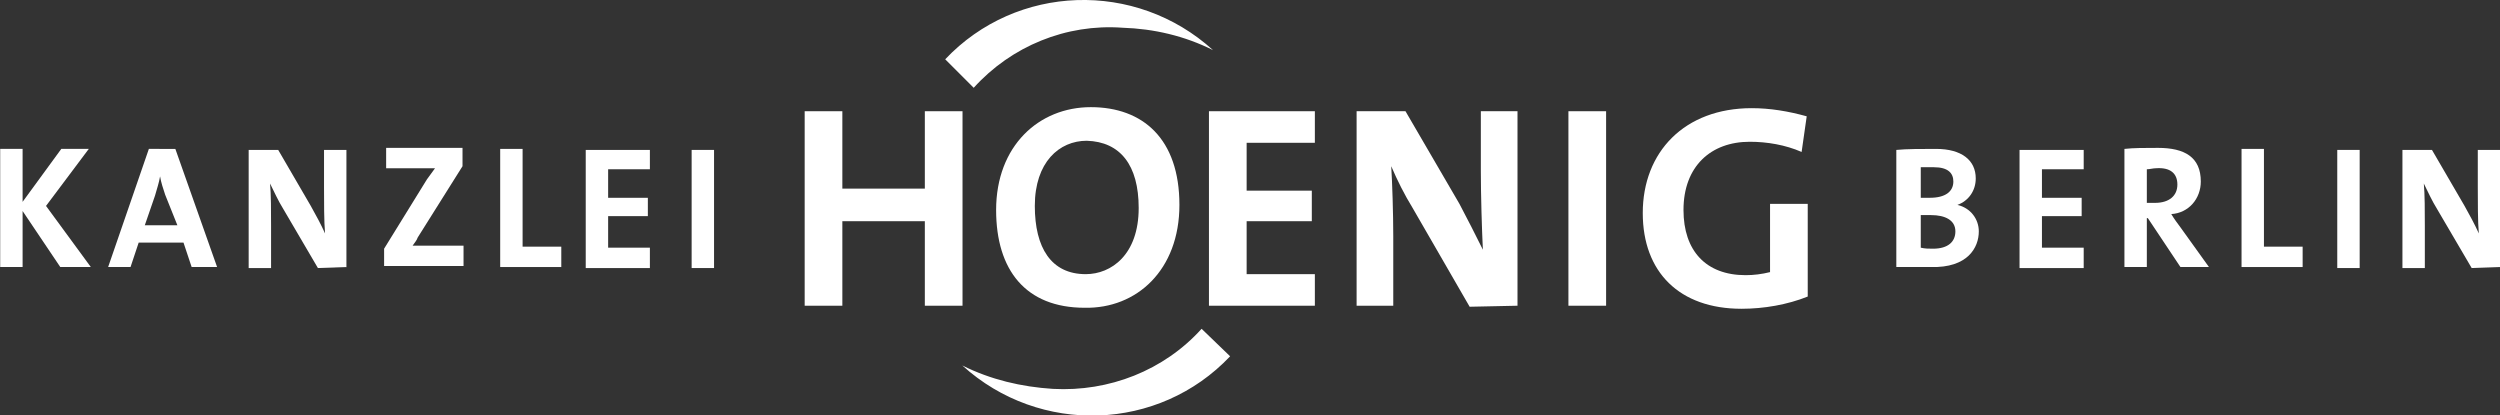<?xml version="1.0" encoding="utf-8"?>
<!-- Generator: Adobe Illustrator 24.0.1, SVG Export Plug-In . SVG Version: 6.00 Build 0)  -->
<svg version="1.1" id="Ebene_1" xmlns="http://www.w3.org/2000/svg" xmlns:xlink="http://www.w3.org/1999/xlink" x="0px" y="0px"
	 viewBox="0 0 245.5 40.8" style="enable-background:new 0 0 245.5 40.8;" xml:space="preserve">
<rect x="0" y="0" width="245.5" height="40.8" fill="#333333" stroke="none"/>
<style type="text/css">
	.st0{fill-rule:evenodd;clip-rule:evenodd;fill:#FFFFFF;}
	.st1{fill:#FFFFFF;}
</style>
<g id="logo_hoenig_berlin" transform="translate(-6.381 -5.678)">
	<path id="Pfad_1" class="st0" d="M100.9,35.7V16.6h-3.7v7.6h-8.1v-7.6h-3.7v19.1h3.7v-8.3h8.1v8.3L100.9,35.7z"/>
	<path id="Pfad_2" class="st0" d="M122.2,25.8c0-6.5-3.6-9.6-8.7-9.6c-5.1,0-9.3,3.8-9.3,10.1c0,5.9,2.9,9.6,8.7,9.6
		C118,36,122.2,32.2,122.2,25.8z M118.2,26.1c0,4.6-2.7,6.5-5.2,6.5c-3.4,0-5-2.6-5-6.7c0-4.3,2.4-6.4,5.1-6.4
		C116.4,19.6,118.2,21.9,118.2,26.1L118.2,26.1z"/>
	<path id="Pfad_3" class="st0" d="M135.5,35.7v-3.1h-6.7v-5.2h6.4v-3h-6.4v-4.7h6.7v-3.1h-10.4v19.1H135.5z"/>
	<path id="Pfad_4" class="st0" d="M155.4,35.7V16.6h-3.6v5.9c0,2.3,0.1,5.7,0.2,7.7c-0.7-1.4-1.5-3-2.3-4.5l-5.3-9.1h-4.8v19.1h3.6
		v-6.8c0-2.3-0.1-5.3-0.2-6.9c0.6,1.4,1.3,2.8,2.1,4.1l5.6,9.7L155.4,35.7z"/>
	<rect id="Rechteck_5" x="160.4" y="16.6" class="st1" width="3.7" height="19.1"/>
	<path id="Pfad_5" class="st0" d="M183.8,17.1c-1.8-0.5-3.6-0.8-5.4-0.8c-6.6,0-10.7,4.3-10.7,10.3c0,5.8,3.6,9.4,9.7,9.4
		c2.2,0,4.5-0.4,6.5-1.2v-9.1h-3.7v6.7c-0.8,0.2-1.6,0.3-2.4,0.3c-3.9,0-6.1-2.4-6.1-6.4c0-4.3,2.7-6.7,6.5-6.7c1.7,0,3.5,0.3,5.1,1
		L183.8,17.1z"/>
	<path id="Pfad_6" class="st0" d="M15.3,31.9l-4.4-6l4.2-5.6h-2.7l-3.8,5.2v-5.2H6.4v11.6h2.2v-5.5l3.7,5.5H15.3z"/>
	<path id="Pfad_7" class="st0" d="M27.7,31.9l-4.1-11.6H21l-4,11.6h2.2l0.8-2.4h4.4l0.8,2.4H27.7z M23.8,27.8h-3.2l1-2.9
		c0.2-0.7,0.4-1.3,0.5-1.9h0c0.1,0.6,0.3,1.2,0.5,1.8L23.8,27.8z"/>
	<path id="Pfad_8" class="st0" d="M40.4,31.9V20.4h-2.2V24c0,1.4,0,3.5,0.1,4.6c-0.4-0.9-0.9-1.8-1.4-2.7l-3.2-5.5h-2.9v11.6h2.2
		v-4.1c0-1.4,0-3.2-0.1-4.2c0.4,0.8,0.8,1.7,1.3,2.5l3.4,5.8L40.4,31.9z"/>
	<path id="Pfad_9" class="st0" d="M51.9,31.9v-2.1h-2.5c-1.4,0-2.2,0-2.5,0c0.2-0.3,0.4-0.5,0.5-0.8l4.4-7v-1.8h-7.5v2H47
		c1.1,0,1.7,0,2.1,0c-0.3,0.4-0.5,0.7-0.8,1.1l-4.2,6.8v1.7H51.9z"/>
	<path id="Pfad_10" class="st0" d="M61.5,31.9v-2h-3.8v-9.6h-2.2v11.6H61.5z"/>
	<path id="Pfad_11" class="st0" d="M70.2,31.9V30h-4.1v-3.1H70v-1.8h-3.9v-2.8h4.1v-1.9h-6.3v11.6H70.2z"/>
	<rect id="Rechteck_6" x="74.3" y="20.4" class="st1" width="2.2" height="11.6"/>
	<path id="Pfad_12" class="st0" d="M200.7,28.4c0-1.2-0.8-2.3-2.1-2.6v0c1.1-0.4,1.8-1.4,1.8-2.6c0-1.8-1.4-2.9-3.9-2.9
		c-1.4,0-2.9,0-3.9,0.1v11.5c1.5,0,2.7,0,3.4,0C199.6,32,200.7,30,200.7,28.4z M198.2,23.5c0,1-0.8,1.6-2.3,1.6c-0.4,0-0.6,0-0.9,0
		v-3c0.4,0,0.8,0,1.3,0C197.7,22.1,198.2,22.7,198.2,23.5z M198.4,28.4c0,1-0.7,1.7-2.2,1.7c-0.4,0-0.8,0-1.2-0.1v-3.2
		c0.2,0,0.8,0,1,0C197.4,26.8,198.4,27.3,198.4,28.4L198.4,28.4z"/>
	<path id="Pfad_13" class="st0" d="M211,31.9V30h-4.1v-3.1h3.9v-1.8h-3.9v-2.8h4.1v-1.9h-6.3v11.6H211z"/>
	<path id="Pfad_14" class="st0" d="M223.3,31.9l-2.8-3.9c-0.3-0.4-0.6-0.8-0.9-1.3c1.7-0.1,2.9-1.5,2.9-3.2c0-2.4-1.6-3.3-4.2-3.3
		c-1.3,0-2.4,0-3.3,0.1v11.6h2.2v-4.8h0.1l3.2,4.8H223.3z M220.2,23.8c0,1.1-0.8,1.8-2.2,1.8c-0.3,0-0.7,0-0.8,0v-3.3
		c0.3,0,0.6-0.1,0.9-0.1C219.5,22.1,220.2,22.7,220.2,23.8z"/>
	<path id="Pfad_15" class="st0" d="M232.5,31.9v-2h-3.8v-9.6h-2.2v11.6H232.5z"/>
	<path id="Pfad_16" class="st0" d="M251.9,31.9V20.4h-2.2V24c0,1.4,0,3.5,0.1,4.6c-0.4-0.9-0.9-1.8-1.4-2.7l-3.2-5.5h-2.9v11.6h2.2
		v-4.1c0-1.4,0-3.2-0.1-4.2c0.4,0.8,0.8,1.7,1.3,2.5l3.4,5.8L251.9,31.9z"/>
	<path id="Pfad_17" class="st1" d="M99.2,11.5c7-7.4,18.7-7.8,26.3-0.9c-2.8-1.4-5.8-2.1-8.9-2.2c-5.5-0.4-10.9,1.8-14.6,5.9
		L99.2,11.5z"/>
	<g id="Gruppe_1" transform="translate(100.878 37.966)">
		<path id="Pfad_18" class="st1" d="M26.3,2.7c-7,7.4-18.7,7.8-26.3,0.9C2.8,5,5.8,5.7,8.9,5.9C14.4,6.2,19.8,4.1,23.5,0L26.3,2.7z"
			/>
	</g>
	<rect id="Rechteck_7" x="235.9" y="20.4" class="st1" width="2.2" height="11.6"/>
</g>
</svg>
